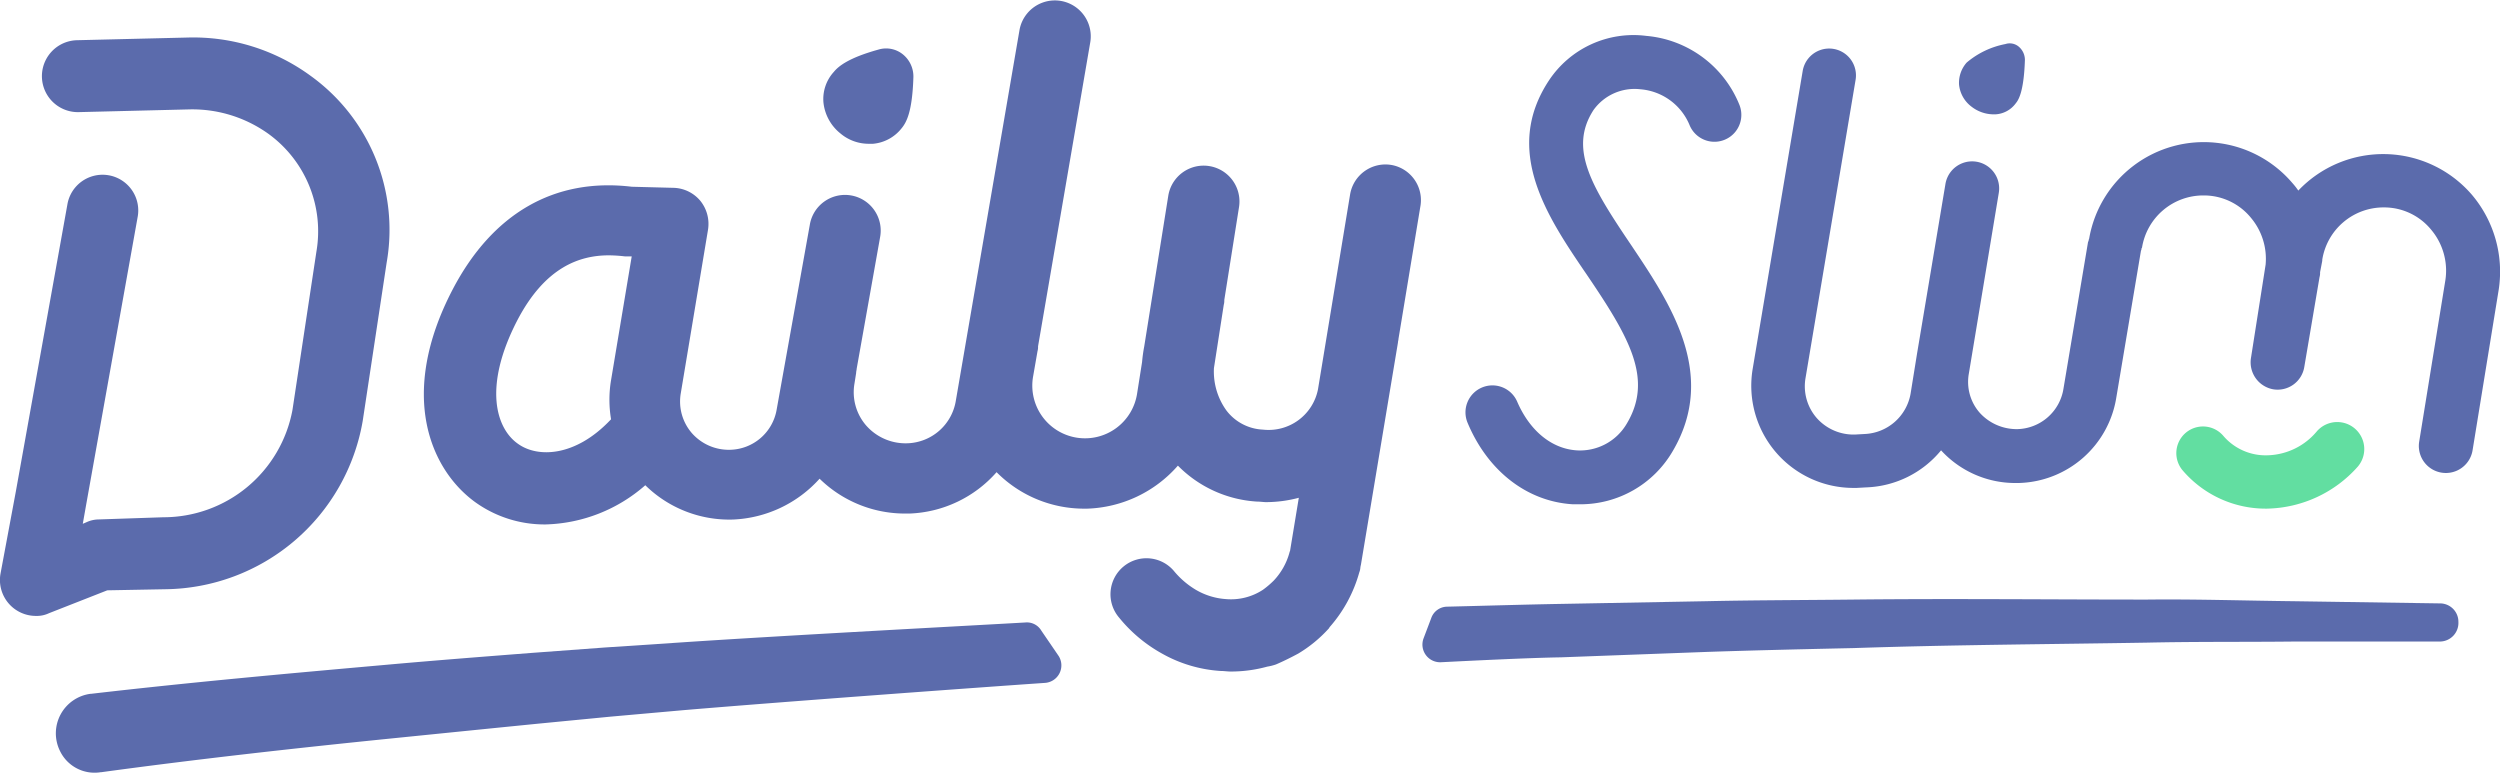 <svg xmlns="http://www.w3.org/2000/svg" width="192.501" height="59.5" viewBox="0 0 192.501 59.5">
  <g id="Groupe_2113" data-name="Groupe 2113" transform="translate(-403 -47.836)">
    <path id="Tracé_409" data-name="Tracé 409" d="M86.142,115.123a1.288,1.288,0,0,0-1.216-.629c-3.606.21-18.7,1.006-26.755,1.552l-5.661.377-5.661.419c-3.774.294-7.548.587-11.281.923-7.548.671-15.013,1.342-22.6,2.223h-.042a3.068,3.068,0,0,0-2.348,4.4,2.953,2.953,0,0,0,3.145,1.635h.042c7.381-1.006,14.887-1.845,22.352-2.6,3.732-.377,7.465-.755,11.239-1.132l5.619-.545,5.619-.5c7.968-.671,22.31-1.719,27.845-2.1a1.352,1.352,0,0,0,1.048-2.055Z" transform="translate(397.04 -18.728)" fill="#5b6bac"/>
    <path id="Tracé_410" data-name="Tracé 410" d="M339.532,110.542l-11.239-.168c-3.774-.042-7.548-.168-11.323-.126-7.548,0-15.1-.084-22.645,0-3.774.042-7.548.042-11.323.126l-11.323.21c-2.432.042-6.752.168-8.6.21a1.313,1.313,0,0,0-1.216.881l-.587,1.552a1.36,1.36,0,0,0,1.342,1.845c2.516-.126,6.71-.335,9.226-.377l11.281-.419c3.774-.126,7.507-.21,11.281-.294,7.507-.252,15.055-.294,22.562-.419,3.774-.084,7.507-.042,11.281-.084h11.281a1.435,1.435,0,0,0,1.426-1.51A1.414,1.414,0,0,0,339.532,110.542Z" transform="translate(251.342 -16.244)" fill="#5b6bac"/>
    <path id="Tracé_411" data-name="Tracé 411" d="M152.481,15.633a3.368,3.368,0,0,0,2.223.8H155a3.152,3.152,0,0,0,2.181-1.174c.419-.5.839-1.342.923-3.942a2.187,2.187,0,0,0-.8-1.761,2.045,2.045,0,0,0-1.887-.377h0c-2.265.629-3.061,1.258-3.439,1.719a3.1,3.1,0,0,0-.8,2.348A3.518,3.518,0,0,0,152.481,15.633Z" transform="translate(315.227 42.474)" fill="#5b6bac"/>
    <path id="Tracé_412" data-name="Tracé 412" d="M362.293,13.63h.21a2.072,2.072,0,0,0,1.552-.839c.168-.21.629-.755.713-3.355a1.34,1.34,0,0,0-.461-1.006,1.078,1.078,0,0,0-1.048-.21,6.489,6.489,0,0,0-2.977,1.426,2.358,2.358,0,0,0-.587,1.677,2.423,2.423,0,0,0,.965,1.719A2.79,2.79,0,0,0,362.293,13.63Z" transform="translate(194.151 43.01)" fill="#5b6bac"/>
    <path id="Tracé_413" data-name="Tracé 413" d="M277.356,42.793h.545a8.218,8.218,0,0,0,7.129-4.068c3.523-5.955-.21-11.449-3.187-15.894-3.061-4.529-4.823-7.423-2.894-10.4a3.886,3.886,0,0,1,3.606-1.594,4.484,4.484,0,0,1,3.774,2.726,2.071,2.071,0,0,0,3.858-1.51,8.521,8.521,0,0,0-7.171-5.326,7.808,7.808,0,0,0-7.507,3.439c-3.565,5.41-.126,10.484,2.936,14.971,3.271,4.823,5.116,8.01,3.061,11.449a4.169,4.169,0,0,1-3.858,2.055c-1.929-.126-3.607-1.51-4.571-3.732a2.076,2.076,0,1,0-3.816,1.636C270.814,40.235,273.833,42.583,277.356,42.793Z" transform="translate(246.755 43.873)" fill="#5b6bac"/>
    <path id="Tracé_414" data-name="Tracé 414" d="M152.339,12.911a2.76,2.76,0,0,0-3.187,2.265l-2.474,15.013a3.874,3.874,0,0,1-4.236,3.1,3.741,3.741,0,0,1-2.81-1.468,5.121,5.121,0,0,1-.965-3.271l.755-4.865a1.162,1.162,0,0,0,.042-.377L140.6,16.14a2.758,2.758,0,0,0-5.452-.839L133.3,26.876a12.106,12.106,0,0,0-.168,1.216l-.377,2.39a4.058,4.058,0,1,1-8.01-1.3l.336-1.929a1.161,1.161,0,0,0,.042-.377l4.026-23.442a2.765,2.765,0,0,0-5.452-.923L118.791,31.07a3.9,3.9,0,0,1-3.732,3.271A4.037,4.037,0,0,1,111.913,33a3.907,3.907,0,0,1-.923-3.271l.126-.8c0-.126.042-.252.042-.335l1.8-10.107a2.748,2.748,0,1,0-5.41-.965l-2.558,14.258a3.72,3.72,0,0,1-3.565,3.061,3.787,3.787,0,0,1-2.936-1.258,3.717,3.717,0,0,1-.881-3.061L99.71,17.9a2.828,2.828,0,0,0-.587-2.223,2.782,2.782,0,0,0-2.055-1.006l-3.229-.084c-5.955-.713-10.736,2.055-13.8,7.926-4.236,8.136-1.677,13.923,1.8,16.4a9.15,9.15,0,0,0,5.368,1.677,12.109,12.109,0,0,0,7.674-3.019,9.229,9.229,0,0,0,6.752,2.642,9.492,9.492,0,0,0,6.668-3.145,9.4,9.4,0,0,0,6.584,2.684h.335a9.386,9.386,0,0,0,6.71-3.187,9.486,9.486,0,0,0,6.752,2.81h.21a9.69,9.69,0,0,0,7-3.313,9.333,9.333,0,0,0,6.081,2.768c.252,0,.5.042.713.042a9.849,9.849,0,0,0,2.516-.335l-.671,4.068c0,.042-.042.084-.042.126a5.077,5.077,0,0,1-1.216,2.181,6.847,6.847,0,0,1-.839.713,4.48,4.48,0,0,1-2.852.713,5.276,5.276,0,0,1-2.306-.713,6.515,6.515,0,0,1-1.635-1.384,2.771,2.771,0,1,0-4.277,3.523,11.291,11.291,0,0,0,3.229,2.726,10.544,10.544,0,0,0,4.613,1.384c.252,0,.5.042.755.042a10.555,10.555,0,0,0,2.81-.377,3.925,3.925,0,0,0,.671-.168c.587-.252,1.174-.545,1.719-.839a10.287,10.287,0,0,0,2.348-1.929c.042-.042.042-.084.084-.126a10.708,10.708,0,0,0,2.265-4.194,1.225,1.225,0,0,0,.084-.377,1.816,1.816,0,0,1,.042-.21l2.852-17.11c0-.084.042-.21.042-.294l1.677-10.148A2.751,2.751,0,0,0,152.339,12.911ZM92.245,29.476a9.119,9.119,0,0,0,0,3.019l-.084.084c-2.684,2.81-5.577,2.894-7.087,1.8-1.677-1.174-2.684-4.361-.084-9.436,2.181-4.236,4.907-5.074,7.087-5.074a11.157,11.157,0,0,1,1.258.084h.5Z" transform="translate(357.807 47.628)" fill="#5b6bac"/>
    <path id="Tracé_415" data-name="Tracé 415" d="M12.706,49.575A15.606,15.606,0,0,0,27.929,36.616l1.845-12.2A14.607,14.607,0,0,0,23.9,10.029a15.3,15.3,0,0,0-9.436-2.936L5.913,7.3a2.769,2.769,0,1,0,.168,5.536l8.513-.21a10.061,10.061,0,0,1,6.081,1.887,9.265,9.265,0,0,1,3.69,9.058l-1.845,12.2a10.106,10.106,0,0,1-9.939,8.261l-4.99.168a2.285,2.285,0,0,0-.923.21l-.294.126.252-1.426L10.61,20.849a2.748,2.748,0,0,0-5.41-.965L1.216,42.068.042,48.358a2.767,2.767,0,0,0,2.726,3.271,2.175,2.175,0,0,0,1.006-.21l4.487-1.761Z" transform="translate(403 43.633)" fill="#5b6bac"/>
    <path id="Tracé_416" data-name="Tracé 416" d="M377.055,20.392a9.01,9.01,0,0,0-13.378-.335,5.63,5.63,0,0,0-.461-.587,8.959,8.959,0,0,0-15.642,4.277l-.042.126a.154.154,0,0,1-.042.126L345.6,35.28a3.687,3.687,0,0,1-3.565,3.145H342a3.839,3.839,0,0,1-2.852-1.258,3.6,3.6,0,0,1-.839-3.019l2.307-13.923a2.082,2.082,0,0,0-4.11-.671L334.322,32.6h0l-.5,3.1a3.755,3.755,0,0,1-3.523,3.1l-.755.042a3.787,3.787,0,0,1-2.935-1.258,3.717,3.717,0,0,1-.881-3.061l3.858-22.981a2.065,2.065,0,1,0-4.068-.713l-3.858,22.981a7.868,7.868,0,0,0,7.716,9.142h.294l.755-.042a7.806,7.806,0,0,0,5.745-2.852,7.747,7.747,0,0,0,5.7,2.516h.252a7.816,7.816,0,0,0,7.549-6.626l1.887-11.239.042-.126a.154.154,0,0,1,.042-.126,4.778,4.778,0,0,1,4.739-4.026,4.678,4.678,0,0,1,3.648,1.719,4.914,4.914,0,0,1,1.132,3.606l-1.132,7.213h0a2.112,2.112,0,0,0,1.719,2.39,2.08,2.08,0,0,0,2.39-1.719l1.174-6.919a1.158,1.158,0,0,0,.042-.377l.168-.881v-.084a4.778,4.778,0,0,1,4.739-4.026,4.678,4.678,0,0,1,3.648,1.719,4.893,4.893,0,0,1,1.09,3.9l-2.013,12.413a2.082,2.082,0,0,0,4.11.671l2.013-12.371A9.162,9.162,0,0,0,377.055,20.392Z" transform="translate(216.293 42.454)" fill="#5b6bac"/>
    <path id="Tracé_417" data-name="Tracé 417" d="M406.58,84.354a8.413,8.413,0,0,1-6.542-2.977,2.054,2.054,0,0,1,3.145-2.642,4.29,4.29,0,0,0,3.481,1.51A5.11,5.11,0,0,0,410.4,78.4a2.081,2.081,0,0,1,3.145,2.726A9.581,9.581,0,0,1,406.58,84.354Z" transform="translate(171 2.647)" fill="#62dea1"/>
  </g>
</svg>
